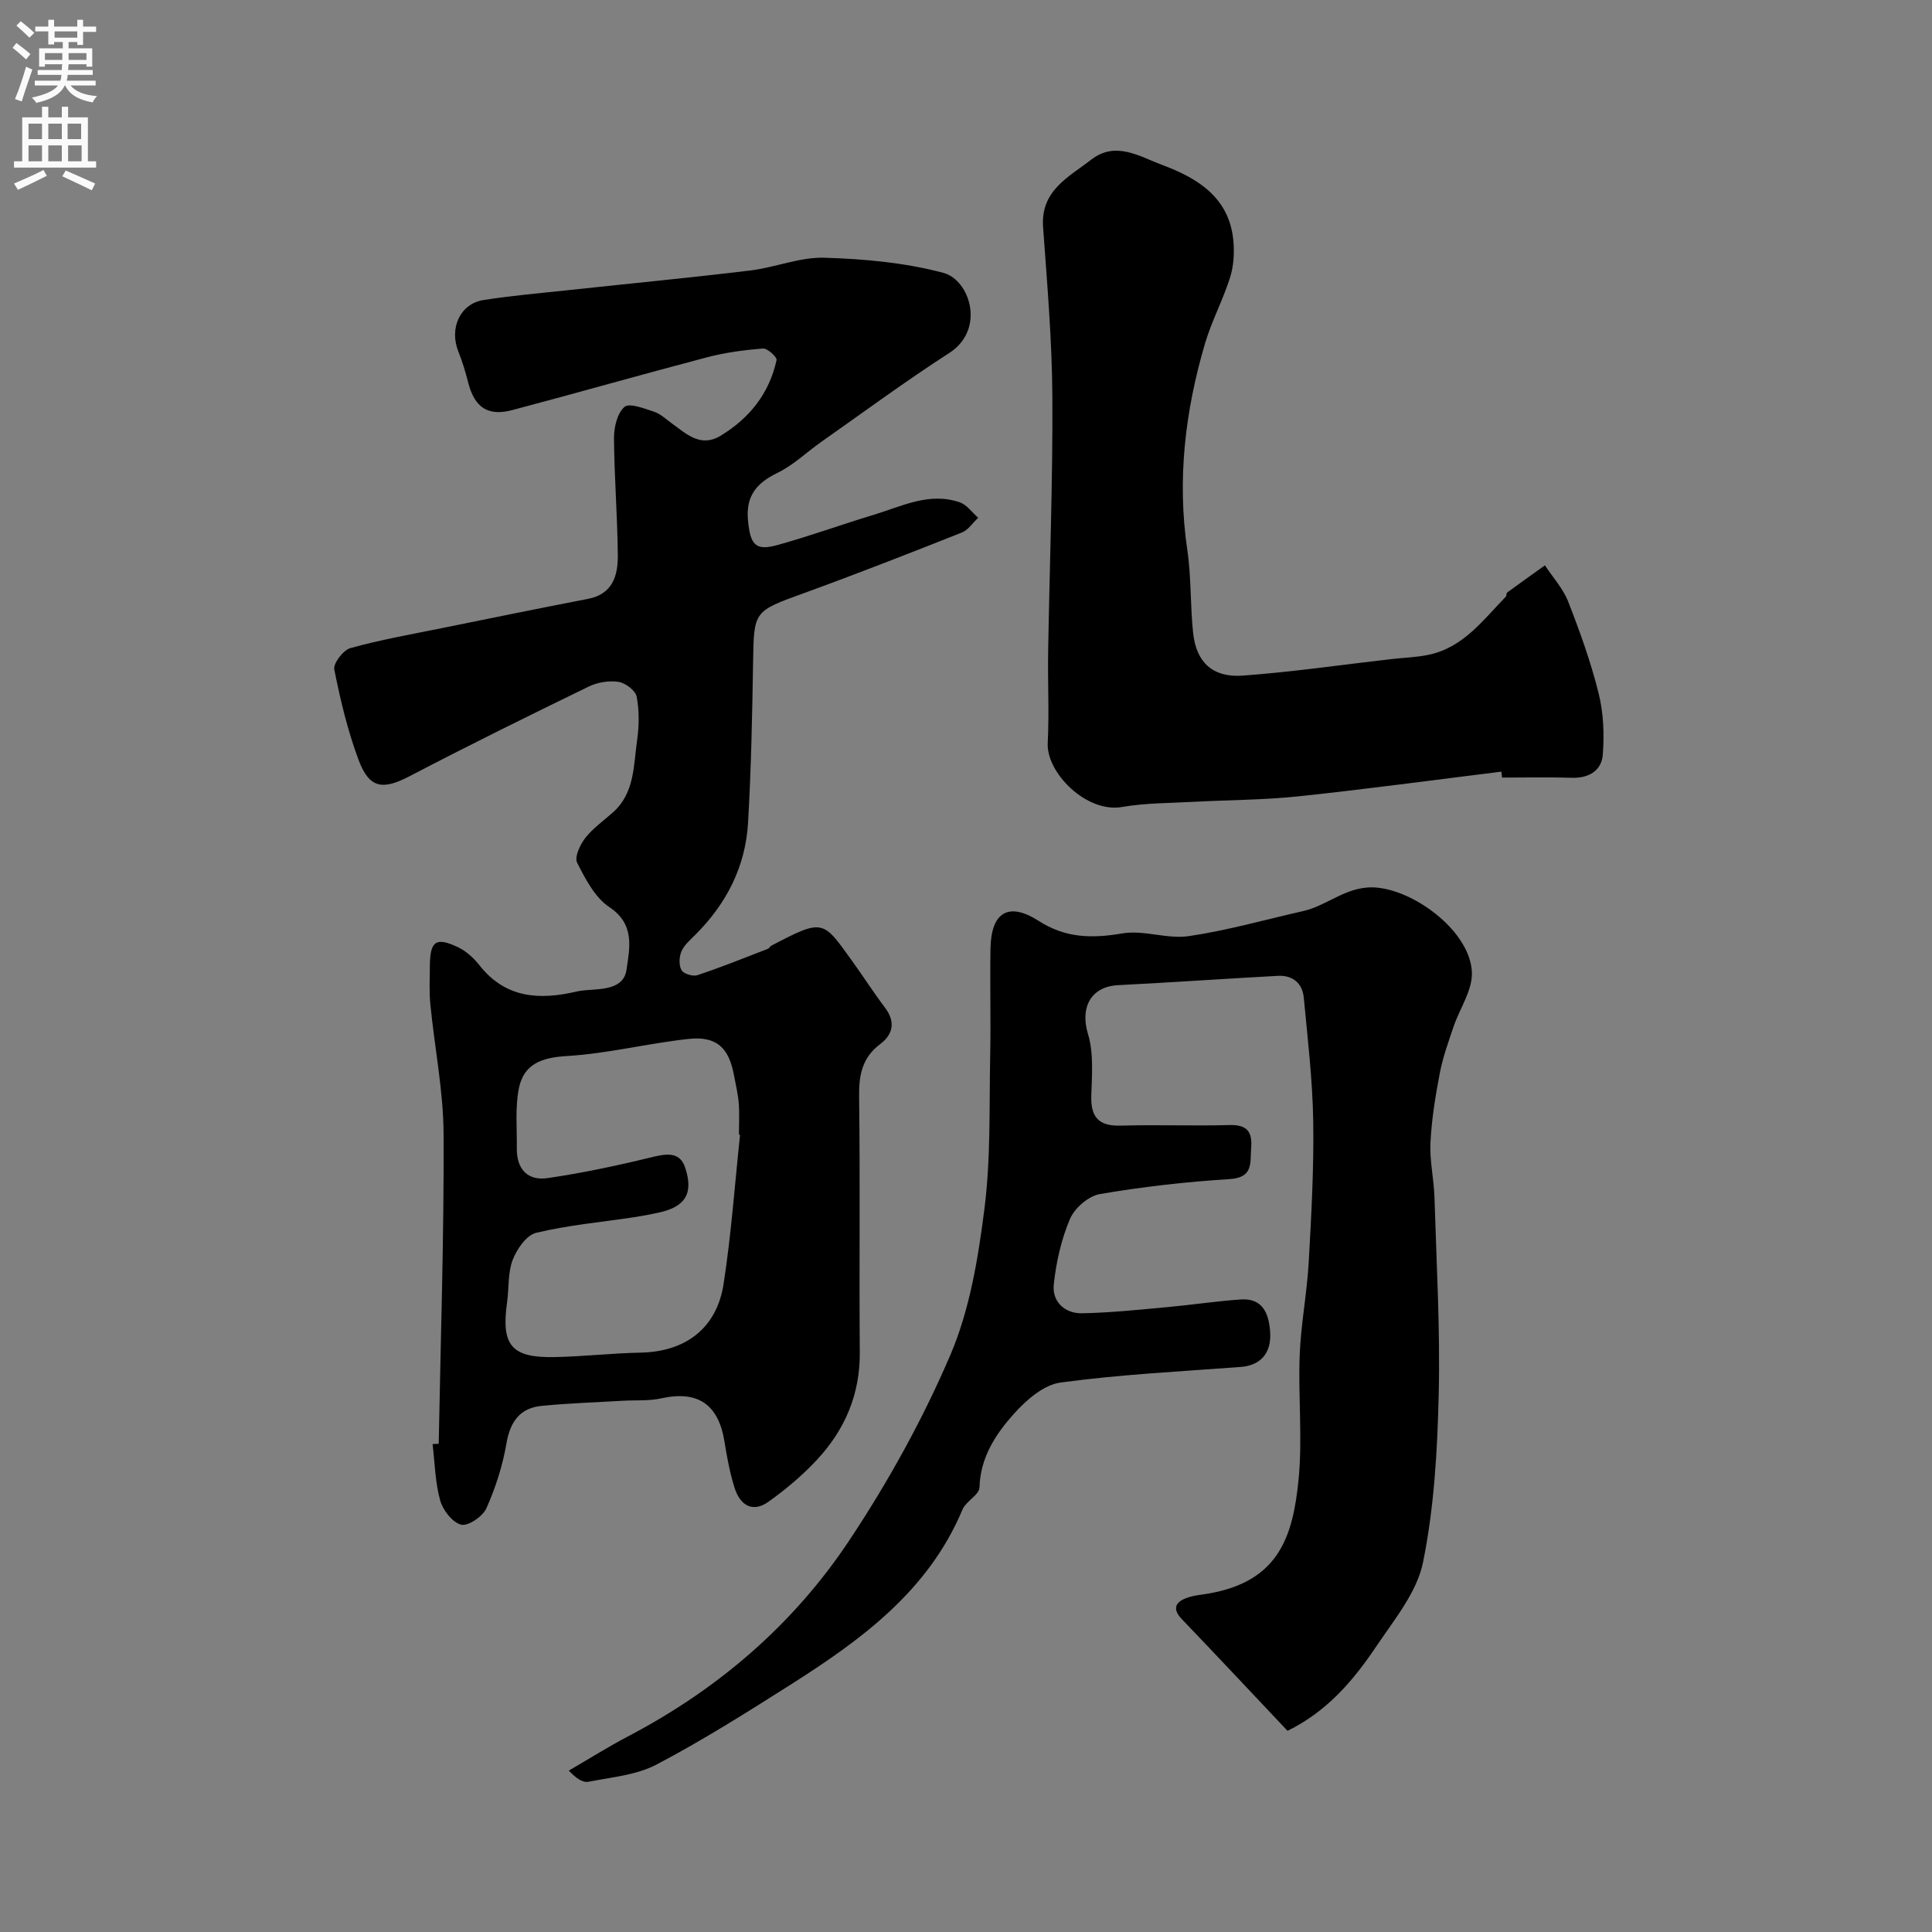 <svg enable-background="new 0 0 400 400" viewBox="0 0 400 400" xmlns="http://www.w3.org/2000/svg"><rect x="0" y="0" width="400" height="400" fill="#808080" stroke="none"/><g fill="#000001"><path d="m90.83 298.92c.39-21.36 1.11-42.73 1.01-64.09-.04-8.96-1.86-17.91-2.74-26.88-.26-2.64-.12-5.33-.1-7.99.04-5.13 1.24-6.02 5.82-3.85 1.72.81 3.29 2.27 4.48 3.78 5.39 6.82 12.41 7.19 20.07 5.4.63-.15 1.29-.23 1.94-.28 3.44-.28 7.84-.18 8.41-4.28.62-4.39 1.82-9.35-3.55-12.91-2.99-1.99-4.97-5.83-6.68-9.21-.59-1.16.61-3.74 1.69-5.12 1.59-2.03 3.8-3.57 5.75-5.32 4.5-4.02 4.22-9.7 4.98-14.93.42-2.96.46-6.11-.1-9.02-.24-1.26-2.33-2.83-3.77-3.05-1.98-.3-4.36.1-6.18.99-12.42 6.04-24.81 12.14-37.05 18.54-5.52 2.88-8.33 2.61-10.55-3.32-2.27-6.05-3.78-12.42-5.05-18.77-.25-1.26 1.86-4.02 3.34-4.43 6.24-1.73 12.65-2.86 19.02-4.15 10.05-2.04 20.1-4.1 30.17-6.04 5.13-.99 6.21-4.85 6.17-9.03-.07-8.09-.73-16.17-.79-24.26-.01-2.23.67-5.15 2.17-6.45 1.02-.88 4.08.32 6.09.98 1.35.44 2.49 1.54 3.68 2.4 3.03 2.2 5.97 5.08 10.09 2.61 6-3.61 10.12-8.78 11.63-15.69.13-.61-1.89-2.46-2.81-2.39-3.87.3-7.78.82-11.53 1.8-13.48 3.54-26.88 7.37-40.36 10.94-5.08 1.35-7.82-.56-9.13-5.64-.56-2.2-1.22-4.4-2.06-6.5-1.91-4.79.35-9.87 5.21-10.64 5.98-.94 12.04-1.45 18.07-2.1 12.39-1.34 24.8-2.52 37.17-4.02 5.15-.62 10.26-2.79 15.33-2.64 8.27.25 16.72 1.01 24.67 3.14 5.47 1.47 8.77 11.72 1.17 16.6-9.04 5.82-17.71 12.23-26.51 18.41-3 2.11-5.72 4.78-8.97 6.36-4.4 2.13-6.67 4.8-6.16 9.95.48 4.87 1.48 6.29 5.99 5.05 6.73-1.85 13.3-4.25 19.99-6.27 5.83-1.76 11.55-4.79 17.88-2.59 1.46.51 2.54 2.1 3.79 3.19-1.12 1.04-2.05 2.52-3.37 3.05-10.87 4.31-21.77 8.58-32.76 12.57-10.32 3.75-10.3 3.66-10.47 14.18-.18 11.1-.4 22.21-1.04 33.29-.52 9.13-4.49 16.88-11 23.32-1.05 1.04-2.27 2.1-2.81 3.4-.47 1.13-.54 2.87.04 3.86.44.76 2.35 1.34 3.28 1.03 4.92-1.64 9.74-3.58 14.58-5.45.29-.11.45-.51.74-.66 10.84-5.71 10.65-5.24 16.73 3.19 2.29 3.17 4.39 6.47 6.75 9.59 2.24 2.95 1.76 5.56-.96 7.6-3.73 2.81-4.42 6.39-4.36 10.84.23 17.66 0 35.32.14 52.98.07 8.67-3.07 15.98-8.8 22.17-3 3.24-6.46 6.15-10.06 8.73-3.38 2.43-5.95.7-7.07-2.87-.97-3.09-1.57-6.31-2.08-9.52-1.25-7.79-5.54-10.66-13.13-8.98-2.55.56-5.27.34-7.91.49-5.59.33-11.19.51-16.76 1.05-4.56.44-6.57 3.27-7.35 7.81-.79 4.59-2.25 9.16-4.15 13.41-.76 1.69-3.8 3.75-5.23 3.39-1.81-.46-3.78-3.01-4.34-5.03-1.04-3.74-1.1-7.76-1.57-11.66.44-.03.86-.05 1.27-.06zm62.39-63.97c-.08-.01-.15-.01-.23-.02 0-2.17.13-4.34-.04-6.5-.15-1.94-.62-3.85-.98-5.77-1.05-5.75-3.61-8.19-9.42-7.56-8.43.91-16.75 3.04-25.18 3.54-5.18.3-8.91 1.63-9.93 6.64-.82 4-.38 8.27-.44 12.42-.07 4.32 2.21 6.83 6.41 6.21 7.07-1.04 14.1-2.52 21.05-4.21 3.09-.75 6.19-1.53 7.37 1.97 1.84 5.43.01 8.16-5.28 9.35-1.74.39-3.5.72-5.27.99-6.77 1.02-13.64 1.64-20.28 3.23-2 .48-4 3.38-4.86 5.62-1.02 2.67-.74 5.81-1.15 8.73-1.26 8.93.86 11.55 9.8 11.38 5.94-.11 11.87-.81 17.8-.92 9.3-.17 15.83-5.02 17.23-14.28 1.58-10.21 2.31-20.54 3.4-30.82z"/><path d="m266.57 358.35c-7.5-7.94-14.63-15.56-21.86-23.1-1.96-2.04-1.49-3.46.85-4.37 1.48-.57 3.15-.69 4.74-.97 14.49-2.53 17.36-11.86 18.53-23.34.88-8.61-.08-17.38.26-26.07.25-6.38 1.5-12.71 1.86-19.09.55-9.75 1.09-19.53.94-29.29-.14-8.54-1.15-17.07-1.96-25.58-.29-3.02-2.33-4.67-5.4-4.5-11.02.6-22.03 1.36-33.05 1.93-5.66.29-7.88 4.66-6.23 10.09 1.21 3.97.82 8.51.69 12.78-.14 4.47 1.53 6.34 6.1 6.21 7.49-.22 15 .09 22.49-.12 3.59-.1 4.78 1.31 4.51 4.71-.25 3.08.54 6.17-4.48 6.48-8.98.56-17.97 1.58-26.84 3.1-2.35.4-5.23 2.89-6.19 5.14-1.81 4.26-2.88 8.99-3.36 13.62-.36 3.51 2.27 5.98 5.84 5.92 5.91-.11 11.82-.74 17.72-1.28 5.06-.46 10.09-1.23 15.16-1.58 4.63-.32 5.82 3.04 6.08 6.71.31 4.46-2.05 6.96-6.09 7.26-12.45.94-24.95 1.55-37.31 3.23-3.49.47-7.11 3.63-9.65 6.47-3.78 4.22-6.95 9.02-7.13 15.25-.05 1.55-2.79 2.84-3.52 4.58-7.06 16.85-20.96 26.97-35.62 36.27-9.08 5.76-18.21 11.52-27.72 16.52-4.17 2.19-9.31 2.62-14.06 3.56-1.17.23-2.56-.65-4.1-2.31 4.13-2.39 8.17-4.94 12.4-7.16 18.56-9.74 34.12-23.12 45.65-40.47 8.06-12.13 15.23-25.07 20.95-38.44 4.02-9.4 5.75-20.02 7.05-30.27 1.33-10.47.97-21.16 1.19-31.76.15-7.36-.07-14.73.06-22.09.13-7.47 3.68-9.76 9.95-5.74 5.63 3.61 11.07 3.67 17.35 2.6 4.42-.75 9.28 1.22 13.73.57 7.99-1.17 15.83-3.41 23.73-5.2 5.28-1.2 9.28-5.55 15.54-4.82 8.2.95 19.06 9.34 19.37 17.52.14 3.72-2.55 7.52-3.83 11.33-1.06 3.15-2.2 6.3-2.82 9.55-.91 4.75-1.69 9.57-1.93 14.39-.19 3.74.72 7.52.83 11.29.41 13.59 1.2 27.2.88 40.79-.27 11.64-.94 23.44-3.25 34.8-1.26 6.2-5.96 11.86-9.66 17.38-4.7 6.97-10.08 13.42-18.39 17.5z"/><path d="m310.85 159.76c-14 1.73-27.98 3.63-42 5.11-7.22.76-14.52.75-21.78 1.14-4.93.27-9.93.23-14.77 1.07-7.36 1.28-15.69-7.09-15.38-13.24.32-6.31-.02-12.65.09-18.98.29-17.59.97-35.18.87-52.77-.07-11.69-1.08-23.39-1.92-35.06-.55-7.59 5.29-10.35 9.96-13.97 5.07-3.94 10.03-.65 14.65 1.07 7.37 2.74 13.99 6.76 14.79 15.76.22 2.49.06 5.2-.69 7.57-1.46 4.63-3.81 8.99-5.18 13.64-4.12 13.98-5.82 28.18-3.67 42.77.84 5.68.59 11.51 1.21 17.24.65 6 4.04 9.22 10.26 8.77 10.28-.75 20.5-2.25 30.75-3.42 2.61-.3 5.27-.36 7.82-.91 7.11-1.52 11.2-7.18 15.88-11.99.2-.21.11-.75.33-.91 2.58-1.89 5.19-3.74 7.79-5.6 1.64 2.5 3.76 4.8 4.82 7.52 2.42 6.19 4.69 12.5 6.29 18.94 1.02 4.08 1.2 8.53.87 12.75-.25 3.23-2.83 4.88-6.37 4.77-4.82-.15-9.66-.04-14.49-.04-.03-.4-.08-.81-.13-1.23z"/></g><path d="m2.6 9.9.8-1c.9.7 1.9 1.4 2.9 2.3l-.9 1.1c-1.1-1-2-1.8-2.8-2.4zm.5 10.6c.9-2.1 1.6-4.3 2.3-6.7.4.2.8.4 1.3.6-.7 2.1-1.5 4.3-2.2 6.6zm.3-15.2.9-.9c1 .8 2 1.6 2.8 2.4l-1 1c-.9-.9-1.8-1.7-2.7-2.5zm12.6-1.2h1.2v1.4h2.7v1.1h-2.7v2.7h-1.2v-.6h-1.8v1.3h4.9v3.8h-1.2v-.5h-3.7c0 .4-.1.9-.1 1.2h5.1v1h-5.2c0 .5-.1.9-.2 1.2h6v1h-5.2c1.1 1.3 2.9 2 5.5 2.2-.4.4-.7.8-.9 1.3-2.9-.5-4.8-1.6-5.7-3.5h-.1c-.8 1.7-2.7 2.9-5.9 3.6-.2-.4-.6-.8-.9-1.1 2.8-.6 4.6-1.4 5.4-2.5h-4.8v-1h5.3c.1-.3.2-.7.2-1.2h-4.9v-1h5c0-.4 0-.8.1-1.2h-3.6v.5h-1.2v-3.8h4.9v-1.3h-1.8v.5h-1.2v-2.7h-2.7v-1h2.7v-1.4h1.2v1.4h4.8zm-6.7 8.3h3.6c0-.4 0-.9 0-1.4h-3.6zm1.9-4.6h4.8v-1.3h-4.7v1.3zm6.7 3.2h-3.7v1.4h3.7v-2.4z" fill="#fafafb"/><path d="m8.7 22.1h1.3v2.2h2.8v-2.2h1.3v2.2h4.1v9.1h1.7v1.3h-17v-1.3h1.7v-9.1h4.1zm.3 13.1.7 1.2c-1.8.9-3.8 1.9-6 2.9-.2-.4-.5-.8-.8-1.3 2.3-1 4.4-1.9 6.1-2.8zm-3.1-6.4h2.8v-3.2h-2.8zm0 4.6h2.8v-3.3h-2.8zm4.1-4.6h2.8v-3.2h-2.8zm0 4.6h2.8v-3.3h-2.8zm3.6 1.9c2.1.9 4.1 1.8 6.1 2.7l-.7 1.4c-2.2-1.1-4.2-2-6.1-2.9zm3.2-9.7h-2.8v3.2h2.8zm-2.7 7.8h2.8v-3.3h-2.8z" fill="#fafafb"/></svg>